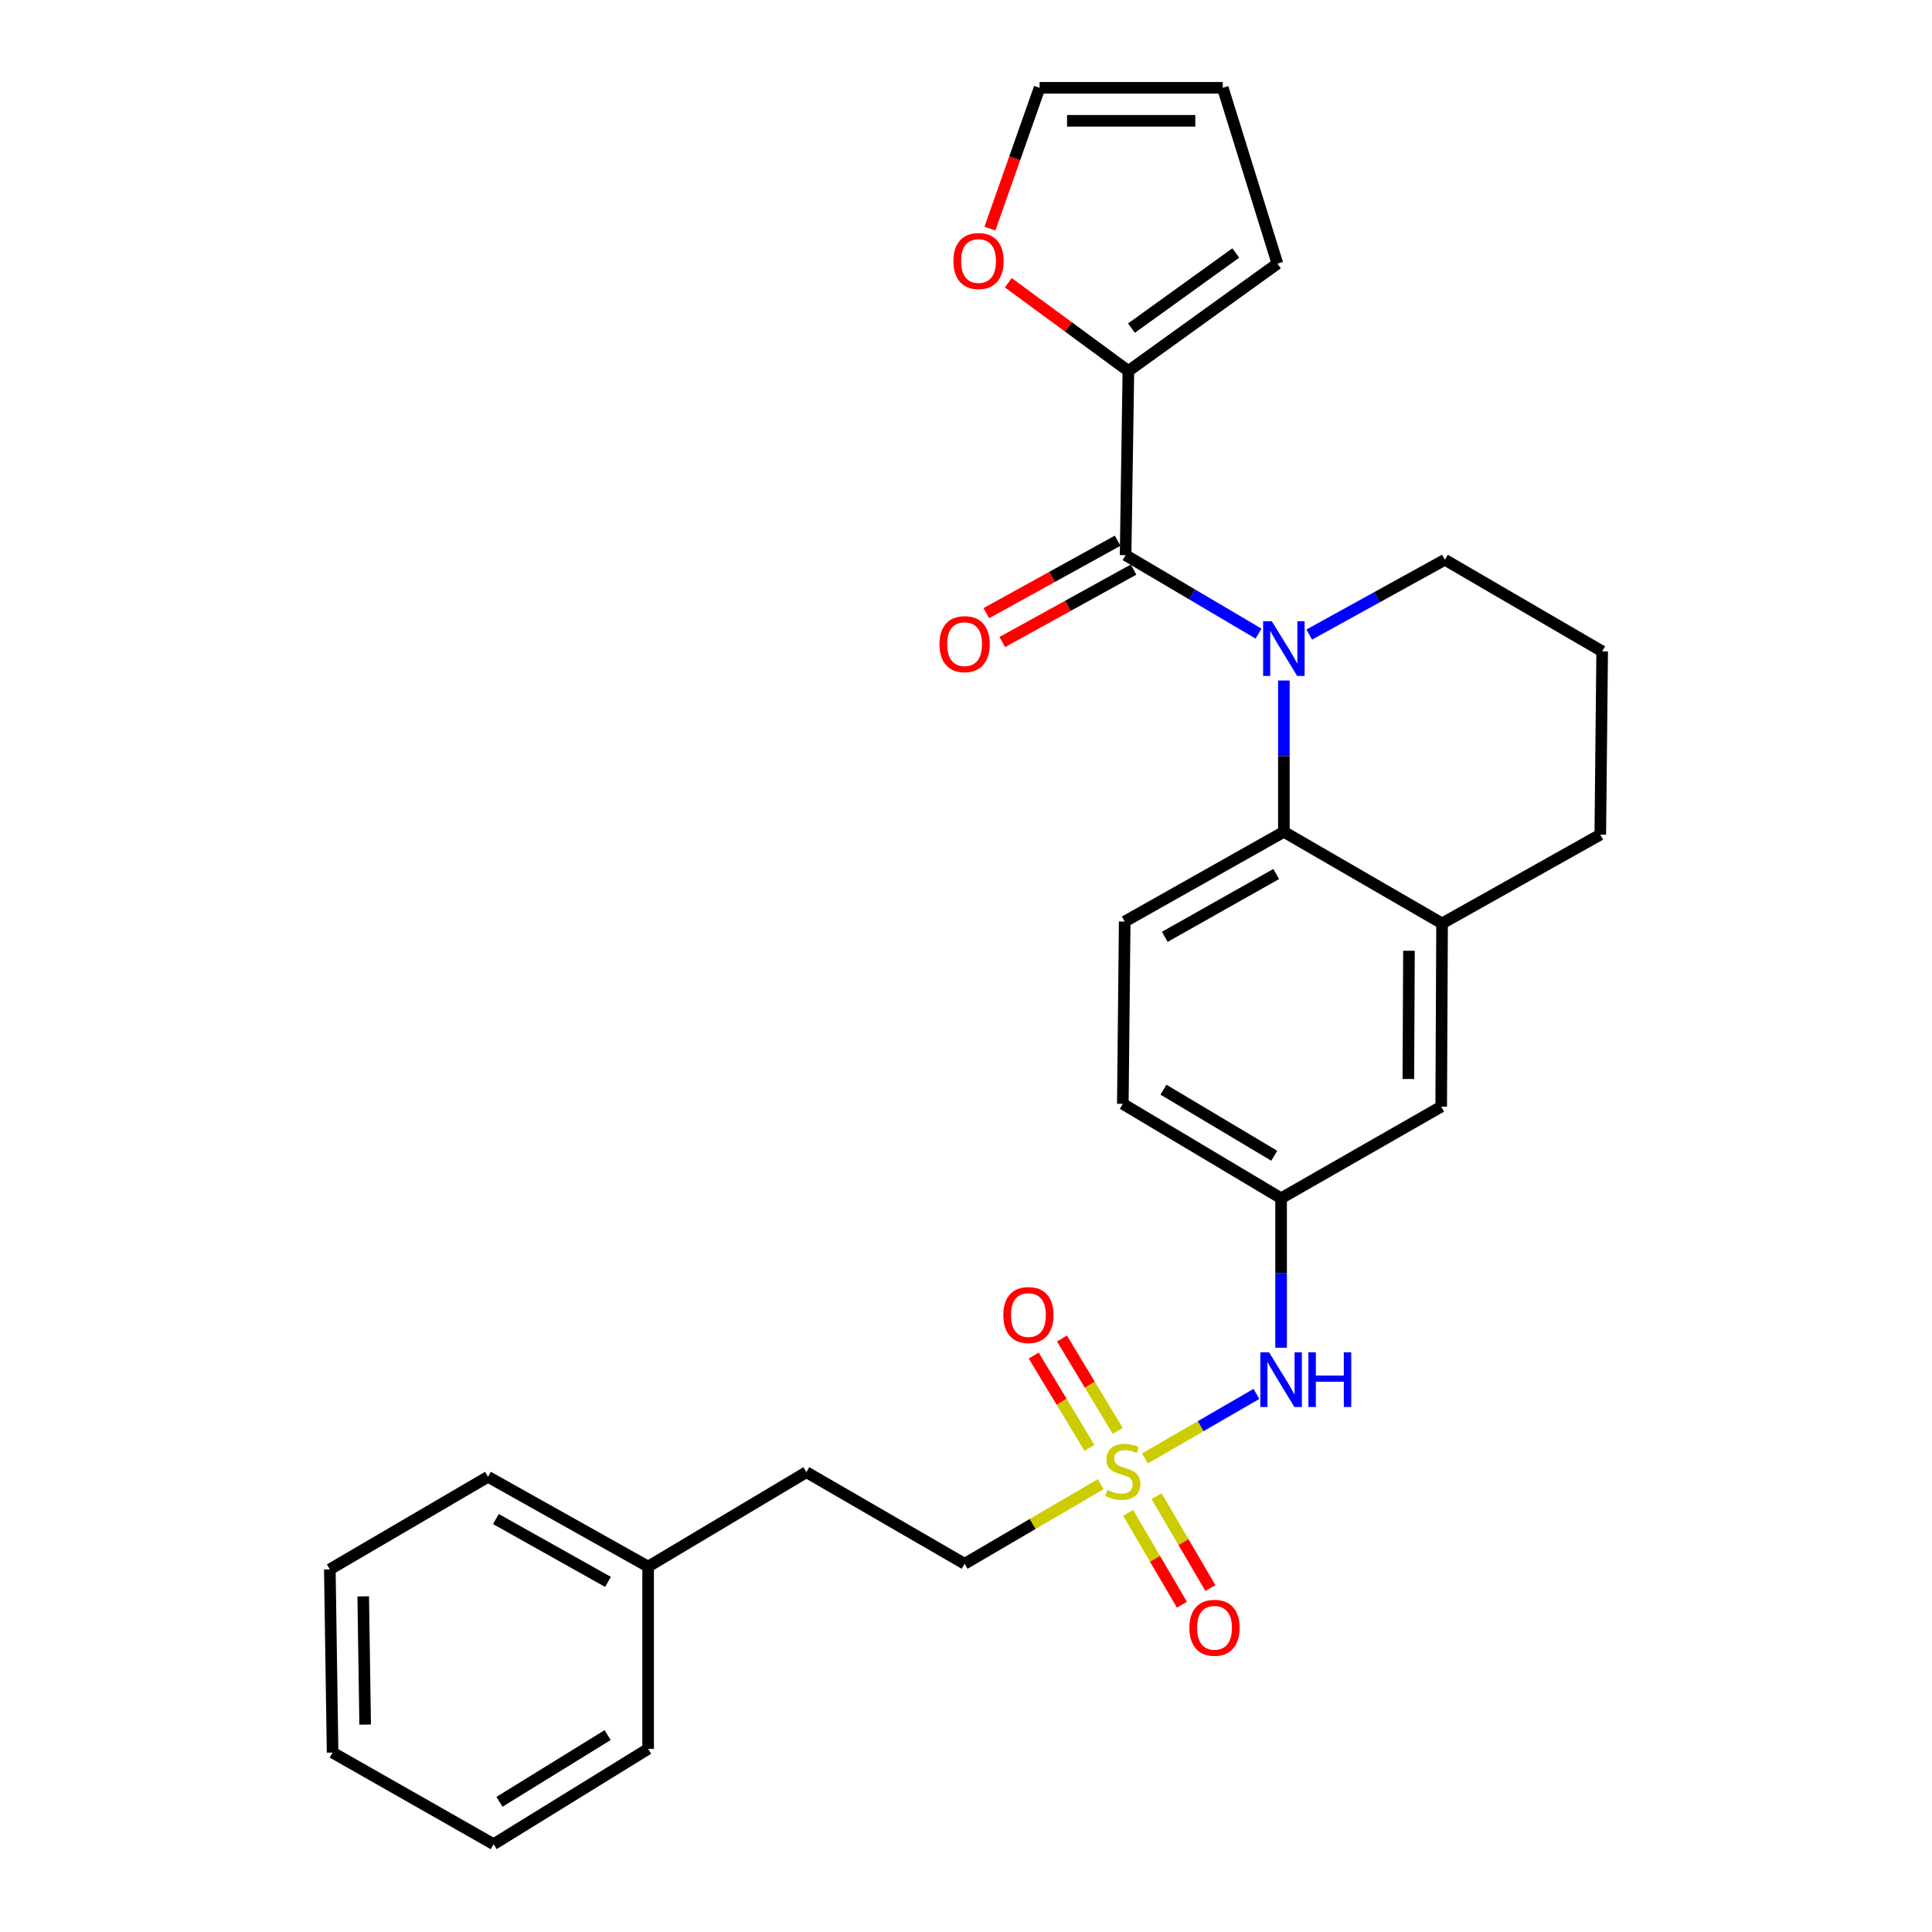<?xml version='1.0' encoding='iso-8859-1'?>
<svg version='1.1' baseProfile='full'
              xmlns='http://www.w3.org/2000/svg'
                      xmlns:rdkit='http://www.rdkit.org/xml'
                      xmlns:xlink='http://www.w3.org/1999/xlink'
                  xml:space='preserve'
width='1000px' height='1000px' viewBox='0 0 1000 1000'>
<!-- END OF HEADER -->
<rect style='opacity:1.0;fill:#FFFFFF;stroke:none' width='1000' height='1000' x='0' y='0'> </rect>
<path class='bond-1' d='M 651.41,327.957 L 617.01,307.652' style='fill:none;fill-rule:evenodd;stroke:#0000FF;stroke-width:6px;stroke-linecap:butt;stroke-linejoin:miter;stroke-opacity:1' />
<path class='bond-1' d='M 617.01,307.652 L 582.61,287.348' style='fill:none;fill-rule:evenodd;stroke:#000000;stroke-width:6px;stroke-linecap:butt;stroke-linejoin:miter;stroke-opacity:1' />
<path class='bond-2' d='M 664.528,352.231 L 664.528,391.393' style='fill:none;fill-rule:evenodd;stroke:#0000FF;stroke-width:6px;stroke-linecap:butt;stroke-linejoin:miter;stroke-opacity:1' />
<path class='bond-2' d='M 664.528,391.393 L 664.528,430.554' style='fill:none;fill-rule:evenodd;stroke:#000000;stroke-width:6px;stroke-linecap:butt;stroke-linejoin:miter;stroke-opacity:1' />
<path class='bond-17' d='M 677.647,328.463 L 712.758,309.096' style='fill:none;fill-rule:evenodd;stroke:#0000FF;stroke-width:6px;stroke-linecap:butt;stroke-linejoin:miter;stroke-opacity:1' />
<path class='bond-17' d='M 712.758,309.096 L 747.868,289.728' style='fill:none;fill-rule:evenodd;stroke:#000000;stroke-width:6px;stroke-linecap:butt;stroke-linejoin:miter;stroke-opacity:1' />
<path class='bond-0' d='M 592.615,754.883 L 621.467,738.185' style='fill:none;fill-rule:evenodd;stroke:#CCCC00;stroke-width:6px;stroke-linecap:butt;stroke-linejoin:miter;stroke-opacity:1' />
<path class='bond-0' d='M 621.467,738.185 L 650.32,721.488' style='fill:none;fill-rule:evenodd;stroke:#0000FF;stroke-width:6px;stroke-linecap:butt;stroke-linejoin:miter;stroke-opacity:1' />
<path class='bond-7' d='M 583.902,783.05 L 597.84,806.829' style='fill:none;fill-rule:evenodd;stroke:#CCCC00;stroke-width:6px;stroke-linecap:butt;stroke-linejoin:miter;stroke-opacity:1' />
<path class='bond-7' d='M 597.84,806.829 L 611.779,830.607' style='fill:none;fill-rule:evenodd;stroke:#FF0000;stroke-width:6px;stroke-linecap:butt;stroke-linejoin:miter;stroke-opacity:1' />
<path class='bond-7' d='M 598.63,774.416 L 612.569,798.195' style='fill:none;fill-rule:evenodd;stroke:#CCCC00;stroke-width:6px;stroke-linecap:butt;stroke-linejoin:miter;stroke-opacity:1' />
<path class='bond-7' d='M 612.569,798.195 L 626.507,821.974' style='fill:none;fill-rule:evenodd;stroke:#FF0000;stroke-width:6px;stroke-linecap:butt;stroke-linejoin:miter;stroke-opacity:1' />
<path class='bond-8' d='M 578.525,740.612 L 564.097,716.714' style='fill:none;fill-rule:evenodd;stroke:#CCCC00;stroke-width:6px;stroke-linecap:butt;stroke-linejoin:miter;stroke-opacity:1' />
<path class='bond-8' d='M 564.097,716.714 L 549.668,692.815' style='fill:none;fill-rule:evenodd;stroke:#FF0000;stroke-width:6px;stroke-linecap:butt;stroke-linejoin:miter;stroke-opacity:1' />
<path class='bond-8' d='M 563.91,749.436 L 549.481,725.537' style='fill:none;fill-rule:evenodd;stroke:#CCCC00;stroke-width:6px;stroke-linecap:butt;stroke-linejoin:miter;stroke-opacity:1' />
<path class='bond-8' d='M 549.481,725.537 L 535.053,701.639' style='fill:none;fill-rule:evenodd;stroke:#FF0000;stroke-width:6px;stroke-linecap:butt;stroke-linejoin:miter;stroke-opacity:1' />
<path class='bond-14' d='M 569.717,768.207 L 534.498,788.81' style='fill:none;fill-rule:evenodd;stroke:#CCCC00;stroke-width:6px;stroke-linecap:butt;stroke-linejoin:miter;stroke-opacity:1' />
<path class='bond-14' d='M 534.498,788.81 L 499.279,809.413' style='fill:none;fill-rule:evenodd;stroke:#000000;stroke-width:6px;stroke-linecap:butt;stroke-linejoin:miter;stroke-opacity:1' />
<path class='bond-3' d='M 582.61,287.348 L 584.052,192.019' style='fill:none;fill-rule:evenodd;stroke:#000000;stroke-width:6px;stroke-linecap:butt;stroke-linejoin:miter;stroke-opacity:1' />
<path class='bond-10' d='M 578.486,279.874 L 544.51,298.621' style='fill:none;fill-rule:evenodd;stroke:#000000;stroke-width:6px;stroke-linecap:butt;stroke-linejoin:miter;stroke-opacity:1' />
<path class='bond-10' d='M 544.51,298.621 L 510.535,317.369' style='fill:none;fill-rule:evenodd;stroke:#FF0000;stroke-width:6px;stroke-linecap:butt;stroke-linejoin:miter;stroke-opacity:1' />
<path class='bond-10' d='M 586.734,294.821 L 552.758,313.569' style='fill:none;fill-rule:evenodd;stroke:#000000;stroke-width:6px;stroke-linecap:butt;stroke-linejoin:miter;stroke-opacity:1' />
<path class='bond-10' d='M 552.758,313.569 L 518.782,332.316' style='fill:none;fill-rule:evenodd;stroke:#FF0000;stroke-width:6px;stroke-linecap:butt;stroke-linejoin:miter;stroke-opacity:1' />
<path class='bond-4' d='M 664.528,430.554 L 746.417,477.967' style='fill:none;fill-rule:evenodd;stroke:#000000;stroke-width:6px;stroke-linecap:butt;stroke-linejoin:miter;stroke-opacity:1' />
<path class='bond-6' d='M 664.528,430.554 L 582.145,477' style='fill:none;fill-rule:evenodd;stroke:#000000;stroke-width:6px;stroke-linecap:butt;stroke-linejoin:miter;stroke-opacity:1' />
<path class='bond-6' d='M 660.555,452.393 L 602.887,484.905' style='fill:none;fill-rule:evenodd;stroke:#000000;stroke-width:6px;stroke-linecap:butt;stroke-linejoin:miter;stroke-opacity:1' />
<path class='bond-9' d='M 584.052,192.019 L 552.973,169.183' style='fill:none;fill-rule:evenodd;stroke:#000000;stroke-width:6px;stroke-linecap:butt;stroke-linejoin:miter;stroke-opacity:1' />
<path class='bond-9' d='M 552.973,169.183 L 521.894,146.346' style='fill:none;fill-rule:evenodd;stroke:#FF0000;stroke-width:6px;stroke-linecap:butt;stroke-linejoin:miter;stroke-opacity:1' />
<path class='bond-13' d='M 584.052,192.019 L 661.189,136.468' style='fill:none;fill-rule:evenodd;stroke:#000000;stroke-width:6px;stroke-linecap:butt;stroke-linejoin:miter;stroke-opacity:1' />
<path class='bond-13' d='M 585.646,169.833 L 639.642,130.947' style='fill:none;fill-rule:evenodd;stroke:#000000;stroke-width:6px;stroke-linecap:butt;stroke-linejoin:miter;stroke-opacity:1' />
<path class='bond-11' d='M 746.417,477.967 L 745.962,572.794' style='fill:none;fill-rule:evenodd;stroke:#000000;stroke-width:6px;stroke-linecap:butt;stroke-linejoin:miter;stroke-opacity:1' />
<path class='bond-11' d='M 729.277,492.109 L 728.958,558.488' style='fill:none;fill-rule:evenodd;stroke:#000000;stroke-width:6px;stroke-linecap:butt;stroke-linejoin:miter;stroke-opacity:1' />
<path class='bond-28' d='M 746.417,477.967 L 828.307,432.006' style='fill:none;fill-rule:evenodd;stroke:#000000;stroke-width:6px;stroke-linecap:butt;stroke-linejoin:miter;stroke-opacity:1' />
<path class='bond-5' d='M 663.096,697.587 L 663.096,658.902' style='fill:none;fill-rule:evenodd;stroke:#0000FF;stroke-width:6px;stroke-linecap:butt;stroke-linejoin:miter;stroke-opacity:1' />
<path class='bond-5' d='M 663.096,658.902 L 663.096,620.216' style='fill:none;fill-rule:evenodd;stroke:#000000;stroke-width:6px;stroke-linecap:butt;stroke-linejoin:miter;stroke-opacity:1' />
<path class='bond-18' d='M 582.145,477 L 581.168,571.352' style='fill:none;fill-rule:evenodd;stroke:#000000;stroke-width:6px;stroke-linecap:butt;stroke-linejoin:miter;stroke-opacity:1' />
<path class='bond-15' d='M 512.376,118.332 L 525.228,81.893' style='fill:none;fill-rule:evenodd;stroke:#FF0000;stroke-width:6px;stroke-linecap:butt;stroke-linejoin:miter;stroke-opacity:1' />
<path class='bond-15' d='M 525.228,81.893 L 538.08,45.455' style='fill:none;fill-rule:evenodd;stroke:#000000;stroke-width:6px;stroke-linecap:butt;stroke-linejoin:miter;stroke-opacity:1' />
<path class='bond-29' d='M 745.962,572.794 L 663.096,620.216' style='fill:none;fill-rule:evenodd;stroke:#000000;stroke-width:6px;stroke-linecap:butt;stroke-linejoin:miter;stroke-opacity:1' />
<path class='bond-12' d='M 663.096,620.216 L 581.168,571.352' style='fill:none;fill-rule:evenodd;stroke:#000000;stroke-width:6px;stroke-linecap:butt;stroke-linejoin:miter;stroke-opacity:1' />
<path class='bond-12' d='M 659.552,598.224 L 602.203,564.019' style='fill:none;fill-rule:evenodd;stroke:#000000;stroke-width:6px;stroke-linecap:butt;stroke-linejoin:miter;stroke-opacity:1' />
<path class='bond-16' d='M 661.189,136.468 L 632.907,45.455' style='fill:none;fill-rule:evenodd;stroke:#000000;stroke-width:6px;stroke-linecap:butt;stroke-linejoin:miter;stroke-opacity:1' />
<path class='bond-19' d='M 499.279,809.413 L 417.39,762' style='fill:none;fill-rule:evenodd;stroke:#000000;stroke-width:6px;stroke-linecap:butt;stroke-linejoin:miter;stroke-opacity:1' />
<path class='bond-30' d='M 538.08,45.455 L 632.907,45.455' style='fill:none;fill-rule:evenodd;stroke:#000000;stroke-width:6px;stroke-linecap:butt;stroke-linejoin:miter;stroke-opacity:1' />
<path class='bond-30' d='M 552.304,62.527 L 618.683,62.527' style='fill:none;fill-rule:evenodd;stroke:#000000;stroke-width:6px;stroke-linecap:butt;stroke-linejoin:miter;stroke-opacity:1' />
<path class='bond-22' d='M 747.868,289.728 L 829.283,337.141' style='fill:none;fill-rule:evenodd;stroke:#000000;stroke-width:6px;stroke-linecap:butt;stroke-linejoin:miter;stroke-opacity:1' />
<path class='bond-20' d='M 417.39,762 L 335.472,810.865' style='fill:none;fill-rule:evenodd;stroke:#000000;stroke-width:6px;stroke-linecap:butt;stroke-linejoin:miter;stroke-opacity:1' />
<path class='bond-23' d='M 335.472,810.865 L 252.596,764.39' style='fill:none;fill-rule:evenodd;stroke:#000000;stroke-width:6px;stroke-linecap:butt;stroke-linejoin:miter;stroke-opacity:1' />
<path class='bond-23' d='M 314.691,818.784 L 256.678,786.252' style='fill:none;fill-rule:evenodd;stroke:#000000;stroke-width:6px;stroke-linecap:butt;stroke-linejoin:miter;stroke-opacity:1' />
<path class='bond-24' d='M 335.472,810.865 L 335.472,905.207' style='fill:none;fill-rule:evenodd;stroke:#000000;stroke-width:6px;stroke-linecap:butt;stroke-linejoin:miter;stroke-opacity:1' />
<path class='bond-21' d='M 828.307,432.006 L 829.283,337.141' style='fill:none;fill-rule:evenodd;stroke:#000000;stroke-width:6px;stroke-linecap:butt;stroke-linejoin:miter;stroke-opacity:1' />
<path class='bond-26' d='M 252.596,764.39 L 170.717,812.297' style='fill:none;fill-rule:evenodd;stroke:#000000;stroke-width:6px;stroke-linecap:butt;stroke-linejoin:miter;stroke-opacity:1' />
<path class='bond-25' d='M 335.472,905.207 L 255.489,954.545' style='fill:none;fill-rule:evenodd;stroke:#000000;stroke-width:6px;stroke-linecap:butt;stroke-linejoin:miter;stroke-opacity:1' />
<path class='bond-25' d='M 314.512,898.078 L 258.524,932.615' style='fill:none;fill-rule:evenodd;stroke:#000000;stroke-width:6px;stroke-linecap:butt;stroke-linejoin:miter;stroke-opacity:1' />
<path class='bond-27' d='M 255.489,954.545 L 172.149,907.132' style='fill:none;fill-rule:evenodd;stroke:#000000;stroke-width:6px;stroke-linecap:butt;stroke-linejoin:miter;stroke-opacity:1' />
<path class='bond-31' d='M 170.717,812.297 L 172.149,907.132' style='fill:none;fill-rule:evenodd;stroke:#000000;stroke-width:6px;stroke-linecap:butt;stroke-linejoin:miter;stroke-opacity:1' />
<path class='bond-31' d='M 188.002,826.264 L 189.004,892.649' style='fill:none;fill-rule:evenodd;stroke:#000000;stroke-width:6px;stroke-linecap:butt;stroke-linejoin:miter;stroke-opacity:1' />
<path  class='atom-0' d='M 658.268 321.54
L 667.548 336.54
Q 668.468 338.02, 669.948 340.7
Q 671.428 343.38, 671.508 343.54
L 671.508 321.54
L 675.268 321.54
L 675.268 349.86
L 671.388 349.86
L 661.428 333.46
Q 660.268 331.54, 659.028 329.34
Q 657.828 327.14, 657.468 326.46
L 657.468 349.86
L 653.788 349.86
L 653.788 321.54
L 658.268 321.54
' fill='#0000FF'/>
<path  class='atom-1' d='M 573.168 771.227
Q 573.488 771.347, 574.808 771.907
Q 576.128 772.467, 577.568 772.827
Q 579.048 773.147, 580.488 773.147
Q 583.168 773.147, 584.728 771.867
Q 586.288 770.547, 586.288 768.267
Q 586.288 766.707, 585.488 765.747
Q 584.728 764.787, 583.528 764.267
Q 582.328 763.747, 580.328 763.147
Q 577.808 762.387, 576.288 761.667
Q 574.808 760.947, 573.728 759.427
Q 572.688 757.907, 572.688 755.347
Q 572.688 751.787, 575.088 749.587
Q 577.528 747.387, 582.328 747.387
Q 585.608 747.387, 589.328 748.947
L 588.408 752.027
Q 585.008 750.627, 582.448 750.627
Q 579.688 750.627, 578.168 751.787
Q 576.648 752.907, 576.688 754.867
Q 576.688 756.387, 577.448 757.307
Q 578.248 758.227, 579.368 758.747
Q 580.528 759.267, 582.448 759.867
Q 585.008 760.667, 586.528 761.467
Q 588.048 762.267, 589.128 763.907
Q 590.248 765.507, 590.248 768.267
Q 590.248 772.187, 587.608 774.307
Q 585.008 776.387, 580.648 776.387
Q 578.128 776.387, 576.208 775.827
Q 574.328 775.307, 572.088 774.387
L 573.168 771.227
' fill='#CCCC00'/>
<path  class='atom-6' d='M 656.836 699.934
L 666.116 714.934
Q 667.036 716.414, 668.516 719.094
Q 669.996 721.774, 670.076 721.934
L 670.076 699.934
L 673.836 699.934
L 673.836 728.254
L 669.956 728.254
L 659.996 711.854
Q 658.836 709.934, 657.596 707.734
Q 656.396 705.534, 656.036 704.854
L 656.036 728.254
L 652.356 728.254
L 652.356 699.934
L 656.836 699.934
' fill='#0000FF'/>
<path  class='atom-6' d='M 677.236 699.934
L 681.076 699.934
L 681.076 711.974
L 695.556 711.974
L 695.556 699.934
L 699.396 699.934
L 699.396 728.254
L 695.556 728.254
L 695.556 715.174
L 681.076 715.174
L 681.076 728.254
L 677.236 728.254
L 677.236 699.934
' fill='#0000FF'/>
<path  class='atom-8' d='M 615.62 842.537
Q 615.62 835.737, 618.98 831.937
Q 622.34 828.137, 628.62 828.137
Q 634.9 828.137, 638.26 831.937
Q 641.62 835.737, 641.62 842.537
Q 641.62 849.417, 638.22 853.337
Q 634.82 857.217, 628.62 857.217
Q 622.38 857.217, 618.98 853.337
Q 615.62 849.457, 615.62 842.537
M 628.62 854.017
Q 632.94 854.017, 635.26 851.137
Q 637.62 848.217, 637.62 842.537
Q 637.62 836.977, 635.26 834.177
Q 632.94 831.337, 628.62 831.337
Q 624.3 831.337, 621.94 834.137
Q 619.62 836.937, 619.62 842.537
Q 619.62 848.257, 621.94 851.137
Q 624.3 854.017, 628.62 854.017
' fill='#FF0000'/>
<path  class='atom-9' d='M 519.314 680.665
Q 519.314 673.865, 522.674 670.065
Q 526.034 666.265, 532.314 666.265
Q 538.594 666.265, 541.954 670.065
Q 545.314 673.865, 545.314 680.665
Q 545.314 687.545, 541.914 691.465
Q 538.514 695.345, 532.314 695.345
Q 526.074 695.345, 522.674 691.465
Q 519.314 687.585, 519.314 680.665
M 532.314 692.145
Q 536.634 692.145, 538.954 689.265
Q 541.314 686.345, 541.314 680.665
Q 541.314 675.105, 538.954 672.305
Q 536.634 669.465, 532.314 669.465
Q 527.994 669.465, 525.634 672.265
Q 523.314 675.065, 523.314 680.665
Q 523.314 686.385, 525.634 689.265
Q 527.994 692.145, 532.314 692.145
' fill='#FF0000'/>
<path  class='atom-10' d='M 493.487 135.106
Q 493.487 128.306, 496.847 124.506
Q 500.207 120.706, 506.487 120.706
Q 512.767 120.706, 516.127 124.506
Q 519.487 128.306, 519.487 135.106
Q 519.487 141.986, 516.087 145.906
Q 512.687 149.786, 506.487 149.786
Q 500.247 149.786, 496.847 145.906
Q 493.487 142.026, 493.487 135.106
M 506.487 146.586
Q 510.807 146.586, 513.127 143.706
Q 515.487 140.786, 515.487 135.106
Q 515.487 129.546, 513.127 126.746
Q 510.807 123.906, 506.487 123.906
Q 502.167 123.906, 499.807 126.706
Q 497.487 129.506, 497.487 135.106
Q 497.487 140.826, 499.807 143.706
Q 502.167 146.586, 506.487 146.586
' fill='#FF0000'/>
<path  class='atom-11' d='M 486.279 333.409
Q 486.279 326.609, 489.639 322.809
Q 492.999 319.009, 499.279 319.009
Q 505.559 319.009, 508.919 322.809
Q 512.279 326.609, 512.279 333.409
Q 512.279 340.289, 508.879 344.209
Q 505.479 348.089, 499.279 348.089
Q 493.039 348.089, 489.639 344.209
Q 486.279 340.329, 486.279 333.409
M 499.279 344.889
Q 503.599 344.889, 505.919 342.009
Q 508.279 339.089, 508.279 333.409
Q 508.279 327.849, 505.919 325.049
Q 503.599 322.209, 499.279 322.209
Q 494.959 322.209, 492.599 325.009
Q 490.279 327.809, 490.279 333.409
Q 490.279 339.129, 492.599 342.009
Q 494.959 344.889, 499.279 344.889
' fill='#FF0000'/>
</svg>
